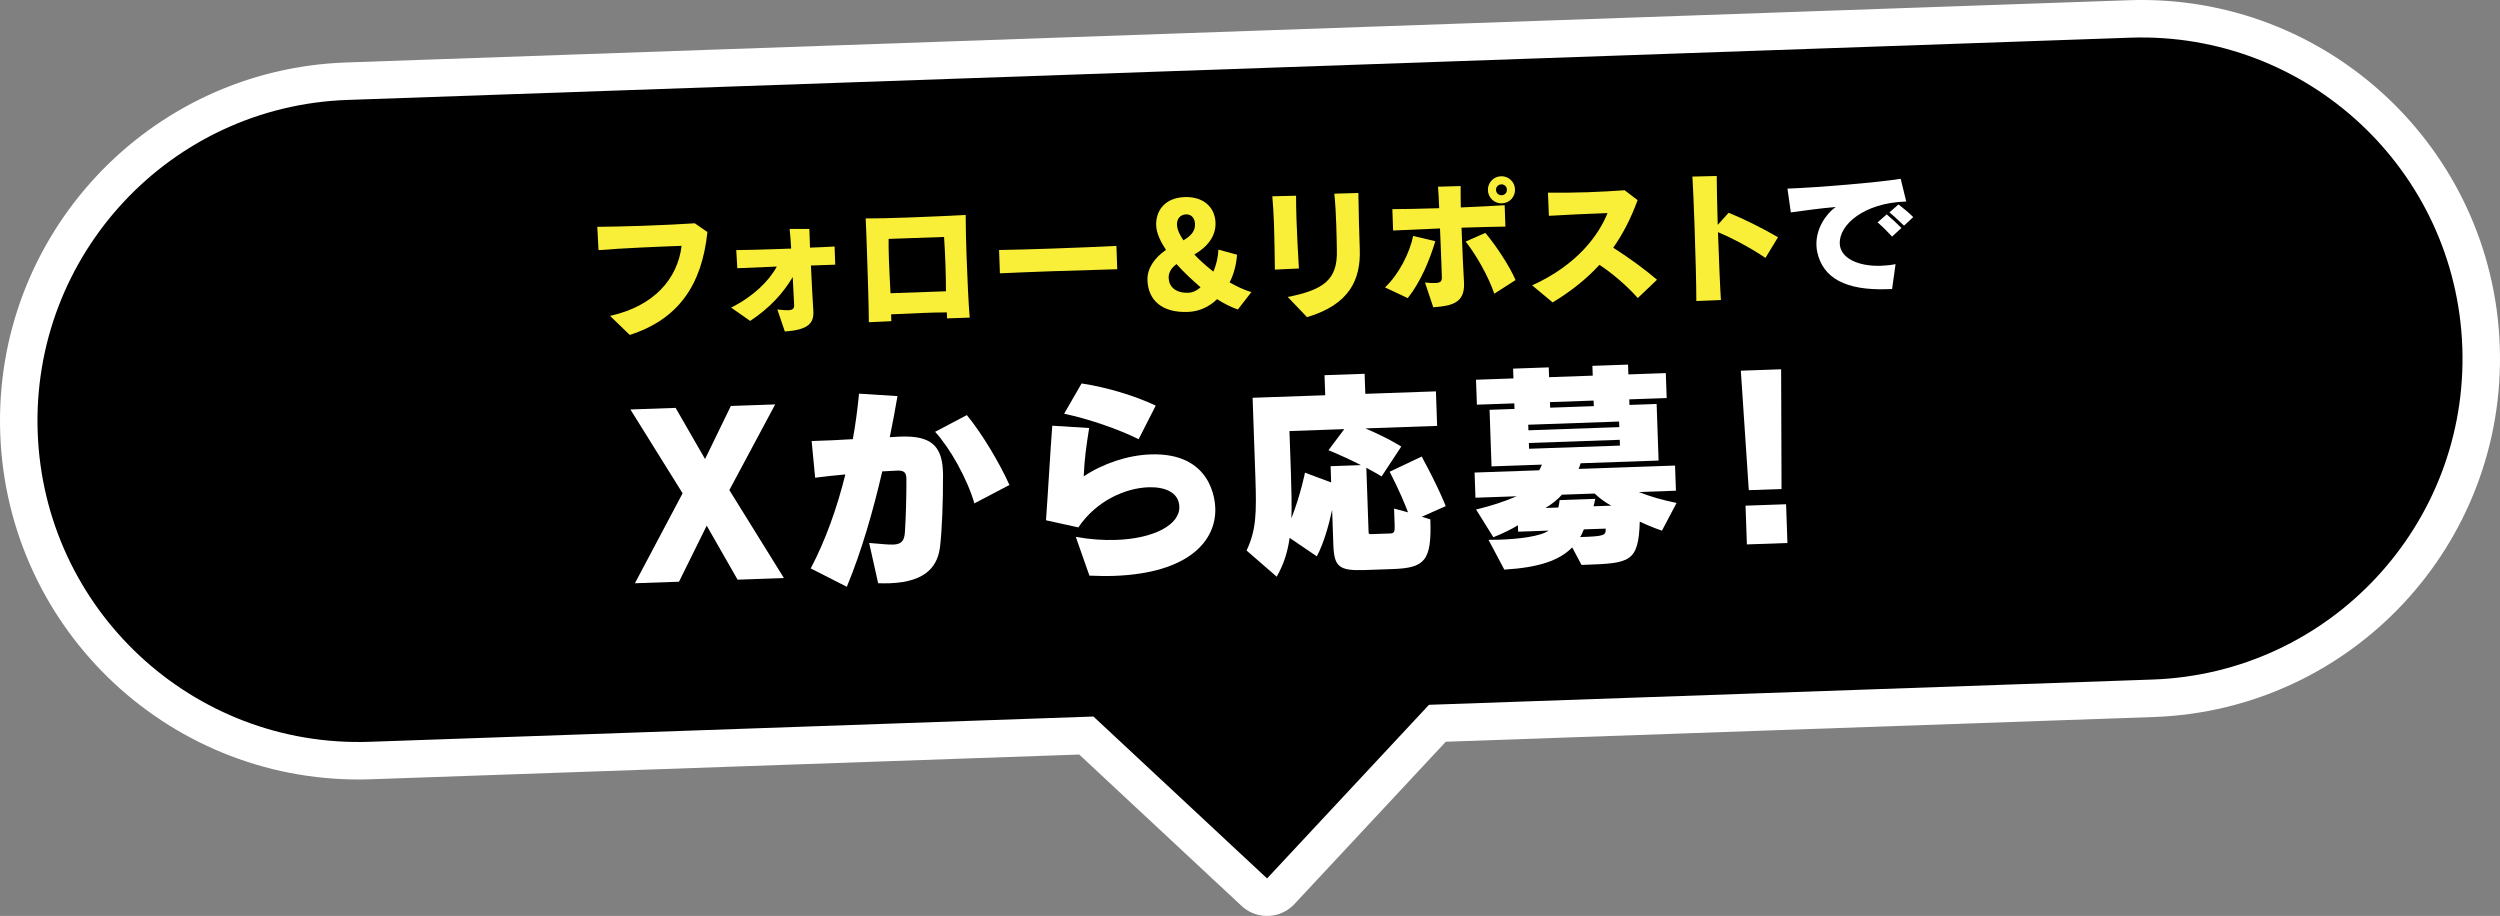 <?xml version="1.0" encoding="UTF-8"?><svg id="_レイヤー_2" xmlns="http://www.w3.org/2000/svg" viewBox="0 0 574.226 210.377"><rect x="0" y="0" width="574.226" height="210.377" fill="#808080" stroke="none"/><defs><style>.cls-1{fill:none;stroke:#fff;stroke-linecap:round;stroke-linejoin:round;stroke-width:17.218px;}.cls-2{fill:#fff;}.cls-3{fill:#faef38;}</style></defs><g id="design"><path class="cls-1" d="M489.283,8.655L79.795,22.954C39.083,24.376,7.233,58.531,8.655,99.243h0c1.422,40.711,35.577,72.562,76.288,71.14l166.209-5.804,39.881,37.189,37.19-39.881,166.209-5.804c40.711-1.422,72.561-35.577,71.14-76.288h0c-1.422-40.711-35.577-72.562-76.288-71.14Z"/><path d="M489.283,8.655L79.795,22.954C39.083,24.376,7.233,58.531,8.655,99.243h0c1.422,40.711,35.577,72.562,76.288,71.14l166.209-5.804,39.881,37.189,37.19-39.881,166.209-5.804c40.711-1.422,72.561-35.577,71.14-76.288h0c-1.422-40.711-35.577-72.562-76.288-71.14Z"/><path class="cls-3" d="M140.125,72.558c10.009-2.213,15.51-8.444,16.432-16.09-4.877.17-13.923.551-19.08.988l-.283-5.355c2.441-.021,6.454-.097,10.528-.239,4.492-.157,9.078-.382,11.866-.575l2.897,2.019c-1.275,12.22-6.721,20.055-17.839,23.624l-4.521-4.371Z"/><path class="cls-3" d="M186.825,71.601c.089,2.567-1.107,4.182-6.557,4.533l-1.718-5.047c1.097.122,1.935.189,2.512.169,1.026-.036,1.368-.369,1.339-1.203l-.004-.128c-.101-1.956-.208-4.104-.316-6.285-2.186,3.642-5.09,6.956-9.768,10.075l-4.379-3.06c5.083-2.555,8.654-6.052,10.497-9.426-3.528.155-6.897.273-9.078.381l-.241-4.168c2.087-.009,5.425-.093,8.986-.217,1.188-.042,2.406-.084,3.626-.126-.088-1.604-.207-3.173-.351-4.517l4.529.002.15,4.299c2.149-.075,4.138-.177,5.645-.261l.146,4.171-5.583.195c.199,3.848.376,7.986.558,10.421l.007.193Z"/><path class="cls-3" d="M217.529,73.131l-.049-1.379c-1.671-.006-3.499.058-5.36.123-2.534.088-5.1.21-7.441.324l.055,1.572-5.163.244c-.031-3.66-.244-10.656-.449-16.528-.102-2.92-.193-5.551-.287-7.314,2.185.02,5.812-.074,9.662-.209,4.974-.174,10.297-.424,13.311-.593-.013,2.409.081,5.972.213,9.758.176,5.037.428,10.426.707,13.821l-5.197.181ZM204.106,54.872c-.015,1.446.011,3.083.072,4.848.089,2.535.248,5.26.363,7.633l12.737-.445c-.003-1.927-.043-4.014-.114-6.035-.08-2.31-.191-4.555-.321-6.446l-12.737.445Z"/><path class="cls-3" d="M256.619,61.84c-3.724.098-9.532.269-15.083.462-4.556.159-8.95.345-11.868.479l-.188-5.358c3.018-.041,7.575-.168,12.292-.333,5.422-.189,11.036-.417,14.659-.609l.188,5.358Z"/><path class="cls-3" d="M284.323,71.088c-1.463-.495-3.262-1.396-4.773-2.371-1.708,1.666-3.98,2.837-6.739,2.934-5.936.207-9.09-2.702-9.25-7.291-.093-2.663,1.558-5.098,4.254-6.959-1.289-1.979-2.19-3.875-2.251-5.607-.118-3.369,1.962-6.365,6.55-6.525,4.3-.15,6.956,2.327,7.079,5.857.104,2.952-1.641,5.454-4.852,7.333,1.104,1.214,2.693,2.604,4.346,3.928.687-1.501,1.104-3.347,1.173-5.052l4.281,1.168c-.177,2.287-.713,4.426-1.706,6.356,1.573.909,3.403,1.776,4.993,2.235l-3.104,3.996ZM270.241,60.657c-1.158.844-1.859,1.928-1.815,3.18.066,1.925,1.503,3.513,4.52,3.408,1.059-.037,2.037-.553,2.815-1.255-2.021-1.761-4.014-3.619-5.52-5.333ZM274.482,51.45c-.044-1.251-.754-2.255-2.069-2.209s-2.117,1.006-2.069,2.385c.04,1.123.628,2.323,1.475,3.579,1.983-1.161,2.714-2.311,2.664-3.755Z"/><path class="cls-3" d="M292.828,61.925c-.058-3.5-.087-7.097-.203-10.401-.082-2.374-.225-4.618-.386-6.443l5.457-.126c-.007,1.638.027,3.532.098,5.554.121,3.465.319,7.313.55,11.16l-5.516.257ZM295.779,68.214c8.23-1.636,11.459-3.934,11.288-10.674-.028-1.733-.069-3.82-.147-6.066-.079-2.278-.195-4.683-.438-6.988l5.521-.16c.059,4.431.201,9.437.323,12.934.242,6.93-2.32,12.674-12.113,15.586l-4.434-4.632Z"/><path class="cls-3" d="M318.126,66.02c3.203-3.035,5.665-7.94,6.461-11.822l5.086,1.204c-1.322,4.447-3.429,9.436-6.322,13.07l-5.225-2.452ZM336.276,65.098c.156,4.46-2.743,5.171-7.068,5.483l-1.901-5.684c.999.094,1.771.131,2.317.112,1.348-.047,1.59-.441,1.557-1.404l-.143-4.075c-.069-1.989-.157-4.524-.278-7.057-4.298.182-8.436.359-10.777.473l-.171-4.909c2.346.014,6.421-.096,10.755-.215-.068-1.957-.161-3.688-.27-4.938l5.199-.149c-.023,1.189.003,2.859.043,4.913,4.201-.178,8.018-.376,10.068-.512l.172,4.909c-1.991.005-5.777.137-10.078.255.16,4.588.398,9.591.567,12.573l.008.225ZM343.233,67.456c-1.356-3.904-4.031-8.726-6.586-11.977l4.524-1.989c2.446,2.902,5.635,7.738,6.932,10.841l-4.87,3.125ZM344.982,46.707c-1.732.061-3.161-1.271-3.222-3.003-.06-1.733,1.271-3.16,3.004-3.221,1.733-.061,3.161,1.271,3.222,3.003.061,1.732-1.271,3.16-3.004,3.221ZM344.829,42.344c-.706.025-1.232.589-1.208,1.295.025.706.589,1.232,1.295,1.208.707-.025,1.232-.589,1.208-1.295s-.589-1.232-1.295-1.208Z"/><path class="cls-3" d="M376.184,68.458c-2.408-2.711-5.688-5.584-8.812-7.627-2.847,3.119-6.314,5.938-10.749,8.631l-4.698-3.916c10.466-4.767,15.303-11.617,17.312-16.603-4.299.15-10.104.417-13.47.631l-.218-5.325c2.379.045,5.687.027,9.152-.094,2.823-.099,5.772-.266,8.464-.456l2.972,2.273c-1.437,3.969-3.237,7.566-5.594,10.925,3.646,2.314,7.471,5.136,10.055,7.359l-4.415,4.202Z"/><path class="cls-3" d="M389.63,69.145c.006-3.501-.179-10.627-.4-16.979-.176-5.037-.368-9.624-.501-11.611l5.584-.131c0,1.863.091,6.261.231,11.235l2.506-2.786c3.453,1.389,7.605,3.461,11.343,5.611l-2.887,4.759c-2.83-1.957-7.448-4.494-10.903-5.916.203,5.808.462,12.287.674,15.589l-5.646.229Z"/><path class="cls-2" d="M433.57,66.422c-9.723.339-14.868-2.597-16.167-8.527-.114-.51-.166-1.054-.184-1.568-.128-3.658,2.004-7.009,4.415-8.796-4.098.4-6.56.743-10.3,1.259l-.77-5.466c6.898-.241,21.248-1.449,26.006-2.258l1.275,5.224-.192.007c-9.529.333-15.234,5.318-15.083,9.65.118,3.369,4.264,5.28,9.461,5.099,1.092-.038,2.213-.141,3.36-.375l-.796,5.714-1.026.036ZM434.593,54.34c-1.002-1.089-2.2-2.3-3.326-3.257l2.088-1.84c1.158.956,2.319,2.039,3.386,3.126l-2.147,1.97ZM437.332,51.835c-.997-.961-2.16-2.077-3.352-3.063l2.09-1.808c1.122.86,2.444,1.938,3.377,2.902l-2.115,1.969Z"/><path class="cls-2" d="M169.417,133.144l-7.092-12.405-6.364,12.875-10.13.354,10.957-20.667-11.992-19.251,10.386-.363,6.763,11.75,5.926-12.193,10.181-.355-10.53,19.679,12.538,20.206-10.642.372Z"/><path class="cls-2" d="M199.639,124.712c2.414.172,4.216.416,5.494.372,1.791-.062,2.588-.705,2.718-2.861.236-3.491.359-8.772.344-12.152l-.007-.205c-.048-1.381-.576-1.824-2.11-1.77l-.256.009c-.768.027-1.585.107-3.171.162-2.092,9.037-4.739,18.299-8.141,26.511l-8.292-4.218c3.459-6.575,6.067-13.991,7.954-21.587-2.248.181-4.543.466-6.94.754l-.807-8.424c3.274-.114,6.447-.225,9.462-.433.646-3.506,1.087-7.005,1.428-10.448l8.83.562c-.509,3.04-1.115,6.186-1.771,9.436.818-.029,1.533-.105,2.198-.128l.256-.009c6.6-.23,9.538,1.768,9.756,8.009l.023.665c.016,6.3-.229,12.507-.657,16.363-.462,4.37-2.834,8.346-11.634,8.653-.818.029-1.69.008-2.613-.011l-2.064-9.251ZM223.807,115.621c-1.632-5.68-5.672-12.812-9.025-16.435l7.293-3.841c3.423,4.132,7.558,11.057,9.781,16.05l-8.049,4.225Z"/><path class="cls-2" d="M247.099,123.311c3.299.602,6.431.8,9.296.7,8.646-.302,14.631-3.482,14.486-7.626-.121-3.479-3.593-4.587-7.122-4.464-5.117.179-11.883,2.977-16.07,9.219l-7.434-1.636c.452-6.111.984-15.812,1.444-21.719l8.47.524c-.712,4.533-1.043,6.798-1.251,11.108,4.455-2.973,10.126-4.862,15.345-5.044,14.172-.495,14.821,10.752,14.876,12.338.258,7.367-5.932,14.96-23.275,15.565-1.739.061-3.636.024-5.637-.059l-3.128-8.906ZM261.529,100.883c-4.588-2.299-11.483-4.67-17.108-5.857l4.009-6.953c5.769.875,12.188,2.802,17.031,5.091l-3.932,7.719Z"/><path class="cls-2" d="M313.375,130.934c-5.832.204-6.943-.782-7.118-5.796l-.28-8.032c-.748,3.509-1.979,7.855-3.521,10.675l-6.243-4.238c-.451,3.243-1.326,6.039-2.968,8.914l-6.92-6.008c2.192-4.687,2.32-8.379,2.021-16.923l-.634-18.163,16.679-.583-.161-4.604,9.21-.322.16,4.604,16.218-.566.277,7.93-16.474.575c5.304,2.273,8.238,4.169,8.238,4.169l-4.523,6.869s-1.206-.778-3.501-1.978l.513,14.683c.02.563.122.559.735.538l4.247-.148c.869-.031,1.062-.344,1.011-1.828l-.136-3.888,3.207.861c-.733-1.921-1.966-4.951-4.219-9.329l7.356-3.484c3.941,7.239,5.521,11.384,5.521,11.384l-5.498,2.446,1.967.597c.336,9.618-1.301,11.161-8.719,11.42l-6.446.225ZM305.626,107.078l6.959-.243c-1.932-1.008-4.482-2.2-7.445-3.428l3.621-4.839-12.585.44.325,9.311c.148,4.247.219,7.727.119,10.753,2.208-5.712,3.116-10.507,3.116-10.507l6.021,2.249-.131-3.735Z"/><path class="cls-2" d="M381.733,121.888c-1.658-.557-3.478-1.313-5.092-2.076-.289,9.333-2.279,9.556-12.409,9.91l-.972.034-2.139-4.023c-2.968,3.024-7.676,4.622-15.599,5.104l-3.62-6.84c.819-.029,1.64-.006,2.509-.036,4.451-.156,9.349-.736,11.299-2.085l-7.009.245-.052-1.484c-1.353.867-3.619,1.97-5.641,2.758l-3.962-6.367c3.708-.898,6.594-1.87,9.318-3.04l-9.465.331-.201-5.781,14.837-.518c.241-.418.481-.888.62-1.302l-11.562.404-.454-12.995,5.73-.2-.045-1.279-8.595.3-.2-5.73,8.596-.3-.079-2.251,8.187-.286.078,2.251,10.027-.35-.078-2.251,8.186-.286.079,2.251,8.595-.3.2,5.73-8.596.3.045,1.279,6.242-.218.453,12.995-17.906.625c-.139.415-.276.881-.467,1.297l22.153-.773.201,5.781-8.544.298c2.649,1.034,5.289,1.813,8.693,2.514l-3.363,6.366ZM371.894,96.824l-20.875.729.045,1.279,20.875-.729-.045-1.279ZM372.04,101.019l-20.875.729.047,1.33,20.874-.729-.046-1.33ZM370.11,116.147c-1.304-.672-2.882-1.846-3.837-2.786l-7.521.263c-.737.896-2.33,2.233-3.787,3.052l2.968-.104c.136-.517.219-1.083.299-1.701l8.187-.286c-.132.619-.265,1.239-.401,1.704l4.093-.143ZM366.039,92.009l-10.027.35.045,1.279,10.027-.35-.045-1.279ZM363.794,121.592c-.237.521-.518,1.299-.86,1.772,5.628-.197,5.93-.361,5.874-1.947l-5.014.175Z"/><path class="cls-2" d="M401.68,112.586l-1.829-27.444,9.26-.323.09,27.504-7.521.263ZM401.244,125.048l-.311-8.902,9.311-.325.311,8.902-9.311.325Z"/></g></svg>
